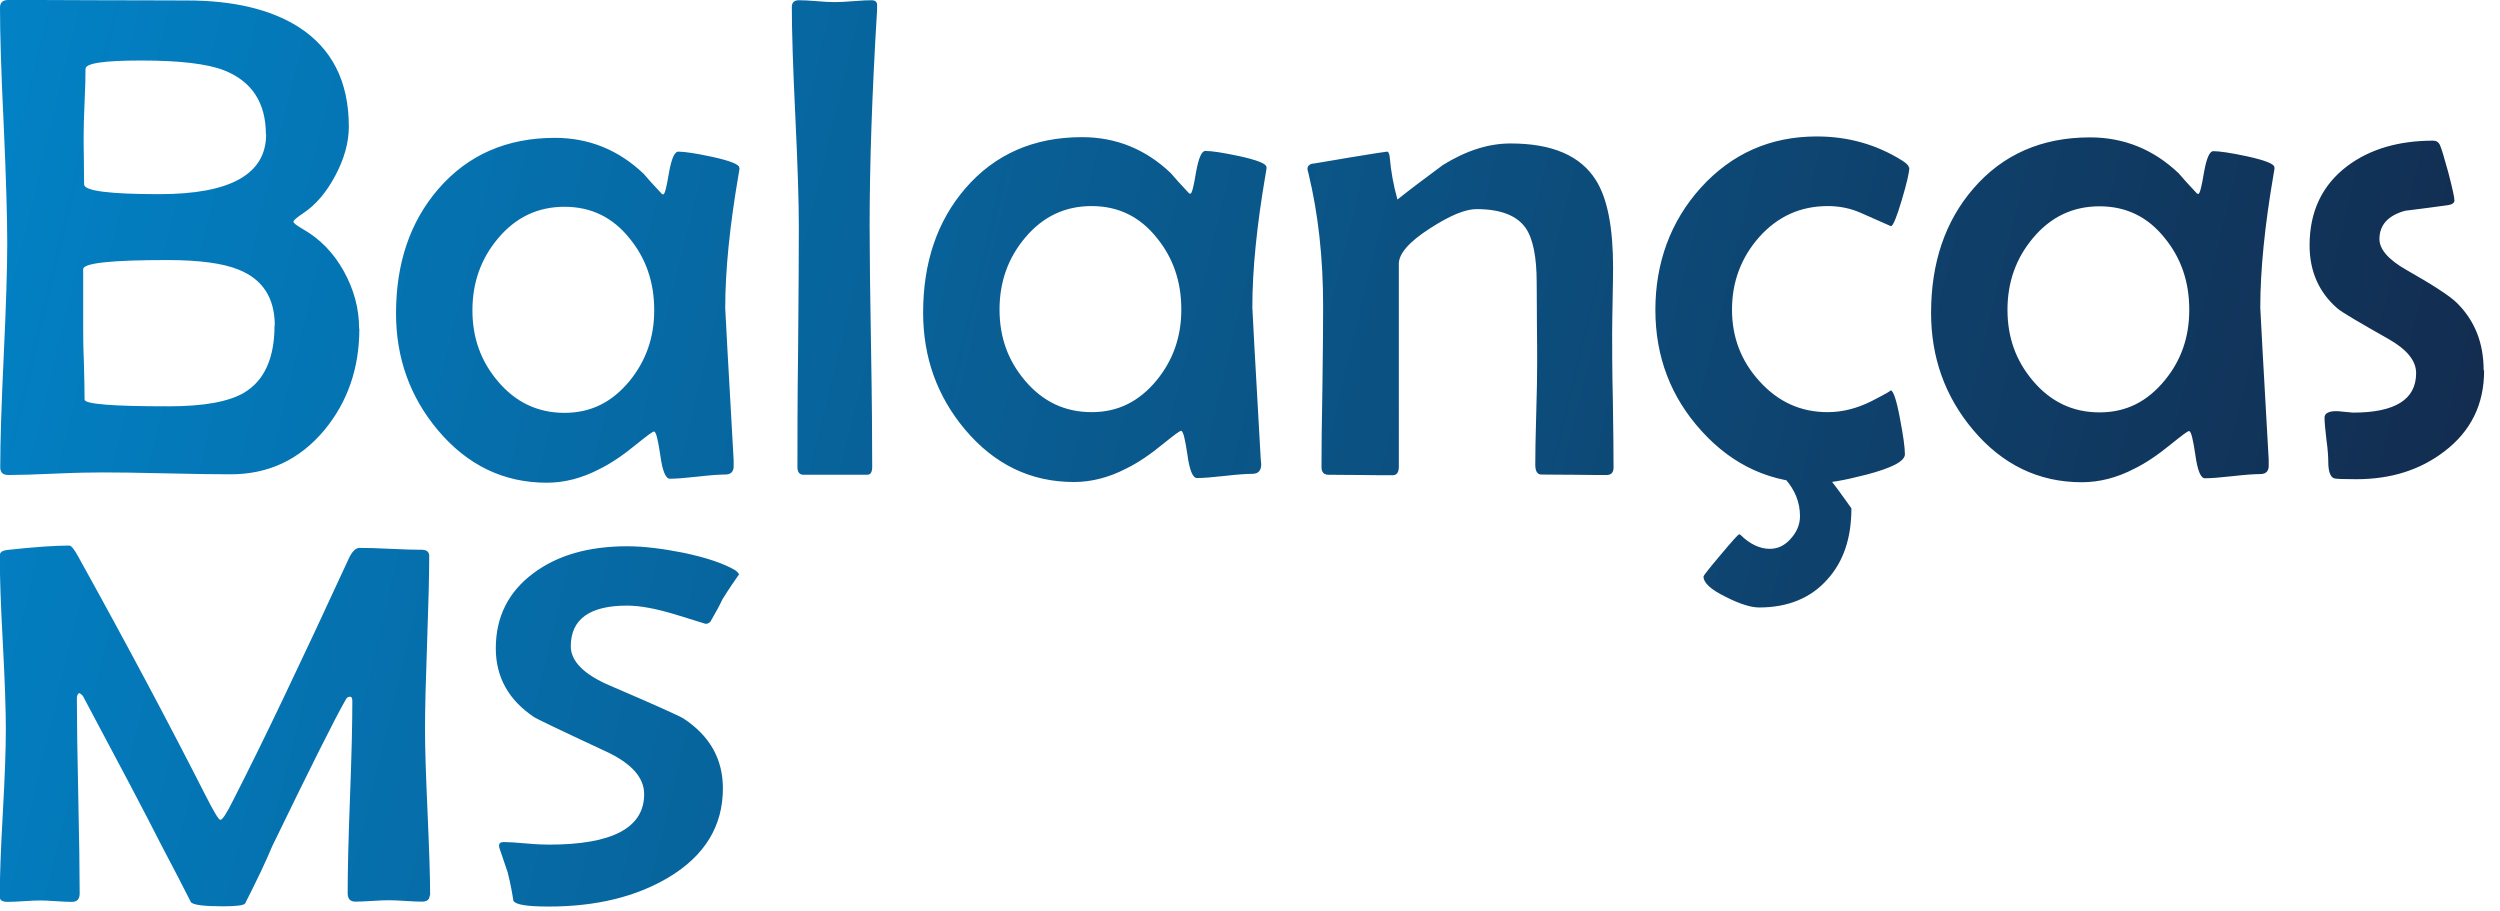 <svg xmlns="http://www.w3.org/2000/svg" width="107" height="39" viewBox="0 0 107 39" fill="none"><g clip-path="url(#clip0_1_2)"><path d="M106.32 15.86C106.32 17.3 105.76 18.45 104.62 19.32C103.59 20.11 102.34 20.51 100.86 20.51C100.29 20.51 99.97 20.5 99.89 20.47C99.73 20.4 99.65 20.16 99.65 19.76C99.65 19.55 99.63 19.23 99.57 18.81C99.52 18.38 99.49 18.07 99.49 17.87C99.49 17.75 99.58 17.66 99.75 17.62C99.87 17.59 100.05 17.59 100.28 17.62C100.58 17.65 100.72 17.66 100.71 17.66C102.51 17.66 103.41 17.1 103.41 15.97C103.41 15.44 103.02 14.96 102.23 14.51C100.96 13.79 100.22 13.36 100.03 13.19C99.25 12.51 98.85 11.61 98.85 10.5C98.85 9.05 99.39 7.92 100.46 7.11C101.43 6.38 102.66 6.02 104.14 6.02C104.27 6.02 104.37 6.08 104.43 6.21C104.49 6.34 104.61 6.73 104.79 7.39C104.96 8.05 105.05 8.44 105.05 8.58C105.05 8.68 104.96 8.75 104.78 8.78C104.17 8.86 103.56 8.95 102.94 9.02C102.21 9.22 101.84 9.63 101.84 10.23C101.84 10.67 102.22 11.11 102.99 11.55C104.12 12.19 104.84 12.66 105.14 12.95C105.91 13.7 106.3 14.67 106.3 15.84M93.7 13.25C93.7 12.06 93.35 11.05 92.66 10.2C91.93 9.28 91 8.83 89.86 8.83C88.72 8.83 87.77 9.28 87.01 10.19C86.28 11.06 85.92 12.08 85.92 13.26C85.92 14.44 86.28 15.44 87.01 16.3C87.77 17.2 88.72 17.65 89.86 17.65C91 17.65 91.9 17.19 92.65 16.28C93.36 15.42 93.7 14.42 93.7 13.27V13.25ZM97.35 7.19C97.35 7.19 97.34 7.31 97.31 7.45C96.93 9.66 96.74 11.56 96.74 13.17C96.74 13.27 96.86 15.44 97.1 19.67V19.87C97.12 20.15 97 20.29 96.74 20.29C96.48 20.29 96.08 20.32 95.55 20.38C95.02 20.44 94.63 20.47 94.37 20.47C94.19 20.47 94.05 20.13 93.96 19.46C93.86 18.79 93.78 18.45 93.69 18.45C93.63 18.45 93.38 18.64 92.92 19.01C92.36 19.47 91.84 19.82 91.35 20.06C90.6 20.45 89.85 20.64 89.1 20.64C87.26 20.64 85.7 19.89 84.44 18.39C83.24 16.96 82.65 15.29 82.65 13.39C82.65 11.25 83.25 9.47 84.46 8.07C85.72 6.61 87.39 5.88 89.45 5.88C90.9 5.88 92.17 6.39 93.25 7.42C93.41 7.61 93.66 7.89 94.01 8.26C94.03 8.29 94.06 8.3 94.09 8.3C94.15 8.3 94.23 8 94.33 7.38C94.44 6.77 94.57 6.47 94.73 6.47C94.99 6.47 95.47 6.54 96.17 6.69C96.95 6.86 97.34 7.02 97.34 7.15L97.35 7.19ZM79.24 21.76C79.24 23.03 78.9 24.04 78.21 24.8C77.5 25.6 76.52 26 75.29 26C74.94 26 74.46 25.85 73.87 25.55C73.23 25.24 72.91 24.95 72.91 24.67C72.91 24.64 73.15 24.33 73.64 23.75C74.13 23.17 74.39 22.87 74.44 22.87C74.44 22.87 74.46 22.87 74.48 22.88C74.89 23.29 75.32 23.49 75.75 23.49C76.09 23.49 76.39 23.35 76.65 23.05C76.91 22.76 77.04 22.44 77.04 22.09C77.04 21.51 76.83 20.97 76.4 20.49L78.33 20.52C78.54 20.78 78.84 21.19 79.23 21.74L79.24 21.76ZM81.72 7.16C81.72 7.37 81.61 7.85 81.39 8.58C81.17 9.32 81.02 9.68 80.93 9.68C80.5 9.49 80.07 9.3 79.64 9.11C79.21 8.92 78.74 8.82 78.23 8.82C77.06 8.82 76.09 9.26 75.3 10.14C74.52 11.02 74.13 12.06 74.13 13.25C74.13 14.44 74.52 15.45 75.3 16.31C76.1 17.2 77.07 17.64 78.22 17.64C78.86 17.64 79.48 17.48 80.1 17.17C80.72 16.85 80.99 16.7 80.91 16.7C81.03 16.7 81.17 17.11 81.32 17.92C81.46 18.65 81.53 19.16 81.53 19.44C81.53 19.74 80.98 20.03 79.86 20.32C78.93 20.56 78.24 20.68 77.79 20.68C75.83 20.68 74.18 19.94 72.83 18.45C71.51 17 70.85 15.27 70.85 13.26C70.85 11.25 71.5 9.47 72.79 8.04C74.12 6.57 75.78 5.84 77.76 5.84C79.09 5.84 80.31 6.18 81.41 6.87C81.6 6.99 81.7 7.09 81.7 7.18L81.72 7.16ZM69.06 20.01C69.06 20.22 68.96 20.33 68.77 20.33C68.46 20.33 67.99 20.33 67.37 20.32C66.75 20.32 66.28 20.31 65.97 20.31C65.8 20.31 65.71 20.17 65.71 19.89C65.71 19.42 65.72 18.7 65.75 17.73C65.78 16.77 65.79 16.04 65.79 15.56C65.79 15.17 65.79 14.6 65.78 13.82C65.78 13.05 65.77 12.47 65.77 12.09C65.77 10.99 65.61 10.21 65.3 9.76C64.92 9.22 64.22 8.95 63.19 8.95C62.72 8.95 62.06 9.22 61.21 9.77C60.32 10.34 59.87 10.85 59.87 11.29V19.98C59.87 20.22 59.78 20.34 59.6 20.34C59.3 20.34 58.84 20.34 58.23 20.33C57.62 20.33 57.17 20.32 56.86 20.32C56.66 20.32 56.56 20.21 56.56 19.99C56.56 19.22 56.57 18.08 56.6 16.55C56.62 15.02 56.63 13.87 56.63 13.1C56.63 11.04 56.42 9.14 56 7.41C55.97 7.32 55.96 7.26 55.96 7.22C55.96 7.12 56.02 7.05 56.14 7.01C56.21 7.01 56.75 6.91 57.77 6.74C58.79 6.57 59.33 6.49 59.37 6.49C59.42 6.49 59.46 6.57 59.48 6.72C59.53 7.32 59.64 7.93 59.81 8.54C60.31 8.14 60.96 7.65 61.76 7.06C62.76 6.44 63.72 6.14 64.65 6.14C66.43 6.14 67.65 6.66 68.31 7.72C68.8 8.5 69.04 9.74 69.04 11.47C69.04 11.77 69.03 12.23 69.02 12.85C69.01 13.47 69 13.93 69 14.24C69 14.88 69 15.85 69.03 17.13C69.05 18.42 69.06 19.39 69.06 20.03V20.01ZM50.56 13.24C50.56 12.05 50.21 11.04 49.52 10.19C48.79 9.27 47.86 8.82 46.72 8.82C45.58 8.82 44.63 9.27 43.87 10.18C43.14 11.05 42.78 12.07 42.78 13.25C42.78 14.43 43.14 15.43 43.87 16.29C44.63 17.19 45.58 17.64 46.72 17.64C47.86 17.64 48.76 17.18 49.51 16.27C50.21 15.41 50.56 14.41 50.56 13.26V13.24ZM54.21 7.18C54.21 7.18 54.2 7.3 54.17 7.44C53.79 9.65 53.6 11.55 53.6 13.16C53.6 13.26 53.72 15.43 53.96 19.66L53.98 19.86C53.98 20.14 53.86 20.28 53.6 20.28C53.34 20.28 52.94 20.31 52.41 20.37C51.88 20.43 51.49 20.46 51.23 20.46C51.05 20.46 50.91 20.12 50.82 19.45C50.72 18.78 50.64 18.44 50.55 18.44C50.49 18.44 50.24 18.63 49.78 19C49.22 19.46 48.7 19.81 48.21 20.05C47.46 20.44 46.71 20.63 45.96 20.63C44.12 20.63 42.56 19.88 41.3 18.38C40.1 16.95 39.51 15.28 39.51 13.38C39.51 11.24 40.11 9.46 41.32 8.06C42.58 6.6 44.25 5.87 46.31 5.87C47.76 5.87 49.03 6.38 50.11 7.41C50.27 7.6 50.52 7.88 50.87 8.25C50.89 8.28 50.92 8.29 50.95 8.29C51.01 8.29 51.09 7.99 51.19 7.37C51.3 6.76 51.43 6.46 51.59 6.46C51.85 6.46 52.33 6.53 53.03 6.68C53.81 6.85 54.2 7.01 54.2 7.14L54.21 7.18ZM37.54 0.23V0.42C37.32 4.01 37.22 7.1 37.22 9.68C37.22 10.83 37.24 12.55 37.28 14.84C37.32 17.13 37.33 18.85 37.33 19.99C37.33 20.21 37.26 20.32 37.11 20.32H34.39C34.22 20.32 34.13 20.21 34.13 19.99C34.13 18.85 34.13 17.13 34.16 14.84C34.18 12.55 34.19 10.82 34.19 9.68C34.19 8.64 34.14 7.07 34.04 4.98C33.94 2.89 33.89 1.33 33.89 0.3C33.89 0.11 33.99 0.01 34.19 0.01C34.36 0.01 34.62 0.02 34.96 0.05C35.3 0.08 35.55 0.09 35.73 0.09C35.91 0.09 36.17 0.08 36.52 0.05C36.87 0.02 37.13 0.01 37.3 0.01C37.47 0.01 37.55 0.09 37.54 0.24V0.23ZM28 13.27C28 12.08 27.65 11.07 26.96 10.22C26.23 9.3 25.3 8.85 24.16 8.85C23.02 8.85 22.07 9.3 21.31 10.21C20.58 11.08 20.22 12.1 20.22 13.28C20.22 14.46 20.58 15.46 21.31 16.32C22.07 17.22 23.02 17.67 24.16 17.67C25.3 17.67 26.2 17.21 26.95 16.3C27.65 15.44 28 14.44 28 13.29V13.27ZM31.65 7.21C31.65 7.21 31.64 7.33 31.61 7.47C31.23 9.68 31.04 11.58 31.04 13.19C31.04 13.29 31.16 15.46 31.4 19.69V19.89C31.42 20.17 31.3 20.31 31.04 20.31C30.78 20.31 30.38 20.34 29.85 20.4C29.32 20.46 28.93 20.49 28.67 20.49C28.49 20.49 28.35 20.15 28.26 19.48C28.16 18.81 28.08 18.47 27.99 18.47C27.93 18.47 27.68 18.66 27.22 19.03C26.66 19.49 26.14 19.84 25.65 20.08C24.9 20.47 24.15 20.66 23.4 20.66C21.56 20.66 20 19.91 18.74 18.41C17.54 16.98 16.95 15.31 16.95 13.41C16.95 11.27 17.55 9.49 18.76 8.09C20.02 6.63 21.69 5.9 23.75 5.9C25.2 5.9 26.47 6.41 27.55 7.44C27.71 7.63 27.96 7.91 28.31 8.28C28.33 8.31 28.36 8.32 28.39 8.32C28.45 8.32 28.53 8.02 28.63 7.4C28.74 6.79 28.87 6.49 29.03 6.49C29.29 6.49 29.77 6.56 30.47 6.71C31.25 6.88 31.64 7.04 31.64 7.17L31.65 7.21ZM11.76 13.93C11.76 12.75 11.24 11.95 10.21 11.54C9.55 11.27 8.54 11.13 7.15 11.13C4.76 11.13 3.56 11.26 3.56 11.52V13.9C3.56 14.25 3.56 14.78 3.59 15.49C3.61 16.21 3.62 16.74 3.62 17.1C3.62 17.2 3.92 17.27 4.53 17.32C5.14 17.37 6.04 17.39 7.23 17.39C8.73 17.39 9.81 17.19 10.46 16.8C11.32 16.28 11.75 15.32 11.75 13.93H11.76ZM11.38 5.75C11.38 4.4 10.78 3.48 9.59 3.01C8.87 2.73 7.69 2.59 6.05 2.59C4.41 2.59 3.66 2.71 3.66 2.95C3.66 3.27 3.65 3.75 3.62 4.38C3.59 5.01 3.58 5.5 3.58 5.82C3.58 6.04 3.58 6.38 3.59 6.85C3.59 7.31 3.6 7.66 3.6 7.89C3.6 8.17 4.67 8.31 6.82 8.31C9.87 8.31 11.39 7.45 11.39 5.75H11.38ZM15.38 14.07C15.38 15.75 14.88 17.2 13.89 18.4C12.83 19.67 11.5 20.3 9.87 20.3C9.26 20.3 8.35 20.29 7.13 20.26C5.91 20.23 5 20.22 4.39 20.22C3.94 20.22 3.27 20.23 2.38 20.27C1.48 20.31 0.81 20.33 0.36 20.33C0.12 20.33 0.01 20.22 0.01 20C0.01 18.94 0.06 17.34 0.16 15.21C0.26 13.08 0.31 11.49 0.31 10.42C0.31 9.3 0.26 7.62 0.16 5.37C0.05 3.12 0 1.44 0 0.32C0 0.11 0.12 0 0.35 0C1.2 0 2.47 0 4.17 0.01C5.87 0.01 7.14 0.02 8 0.02C9.99 0.02 11.58 0.4 12.77 1.15C14.21 2.07 14.93 3.49 14.93 5.42C14.93 6.09 14.74 6.78 14.36 7.5C13.98 8.22 13.52 8.77 12.97 9.13C12.7 9.31 12.56 9.43 12.56 9.49C12.56 9.55 12.7 9.65 12.97 9.81C13.69 10.22 14.27 10.81 14.71 11.6C15.15 12.39 15.37 13.21 15.37 14.06L15.38 14.07Z" fill="url(#paint0_linear_1_2)"></path><path d="M31.64 24.57C31.47 24.81 31.22 25.17 30.92 25.65C30.82 25.87 30.65 26.19 30.41 26.6C30.36 26.66 30.29 26.7 30.2 26.7C30.2 26.7 29.79 26.57 28.94 26.31C28.09 26.05 27.39 25.92 26.84 25.92C25.24 25.92 24.43 26.5 24.43 27.66C24.43 28.3 24.99 28.87 26.12 29.35C28.01 30.16 29.05 30.63 29.25 30.75C30.38 31.49 30.94 32.49 30.94 33.74C30.94 35.35 30.17 36.62 28.62 37.55C27.23 38.38 25.52 38.8 23.49 38.8C22.55 38.8 22.04 38.72 21.97 38.54C21.93 38.26 21.86 37.87 21.73 37.34C21.66 37.13 21.55 36.8 21.4 36.37C21.37 36.3 21.36 36.25 21.36 36.19C21.36 36.09 21.43 36.04 21.56 36.04C21.77 36.04 22.09 36.06 22.52 36.1C22.96 36.14 23.28 36.15 23.5 36.15C26.21 36.15 27.57 35.43 27.57 33.99C27.57 33.28 27.03 32.67 25.93 32.16C23.93 31.23 22.92 30.74 22.87 30.7C21.77 29.97 21.22 28.98 21.22 27.75C21.22 26.41 21.75 25.34 22.82 24.54C23.86 23.76 25.2 23.38 26.85 23.38C27.55 23.38 28.35 23.48 29.26 23.66C30.25 23.87 30.99 24.12 31.49 24.42C31.53 24.45 31.57 24.49 31.62 24.56M18.39 38.32C18.39 38.5 18.28 38.59 18.06 38.59C17.9 38.59 17.67 38.58 17.35 38.56C17.03 38.54 16.8 38.53 16.64 38.53C16.48 38.53 16.24 38.54 15.92 38.56C15.6 38.58 15.36 38.59 15.21 38.59C14.99 38.59 14.88 38.47 14.88 38.23C14.88 37.32 14.91 35.95 14.98 34.13C15.05 32.31 15.08 30.94 15.08 30.02C15.08 29.88 15.05 29.82 14.98 29.82C14.9 29.82 14.84 29.86 14.8 29.94C14.35 30.72 13.3 32.82 11.65 36.22C11.38 36.87 10.99 37.69 10.49 38.67C10.43 38.75 10.11 38.79 9.54 38.79C8.71 38.79 8.26 38.73 8.17 38.61C7.88 38.03 7.45 37.21 6.9 36.16C6.18 34.74 5.06 32.62 3.56 29.81C3.53 29.76 3.48 29.71 3.39 29.66C3.32 29.7 3.29 29.78 3.29 29.9C3.29 30.83 3.31 32.22 3.35 34.07C3.39 35.92 3.41 37.31 3.41 38.24C3.41 38.48 3.3 38.6 3.08 38.6C2.93 38.6 2.7 38.59 2.4 38.57C2.1 38.55 1.87 38.54 1.72 38.54C1.56 38.54 1.33 38.55 1.02 38.57C0.71 38.59 0.48 38.6 0.32 38.6C0.1 38.6 -0.01 38.53 -0.01 38.39C-0.01 37.59 0.03 36.4 0.12 34.81C0.21 33.22 0.25 32.02 0.25 31.23C0.25 30.44 0.21 29.16 0.12 27.5C0.03 25.85 -0.01 24.61 -0.01 23.78C-0.01 23.64 0.09 23.57 0.29 23.54C1.47 23.41 2.37 23.35 2.96 23.35C3.05 23.35 3.17 23.5 3.33 23.79C5.45 27.61 7.26 31.02 8.79 34.03C9.15 34.74 9.36 35.09 9.43 35.09C9.52 35.09 9.71 34.8 9.99 34.23C11.18 31.91 12.83 28.46 14.94 23.88C15.08 23.59 15.23 23.45 15.39 23.45C15.68 23.45 16.13 23.46 16.72 23.49C17.31 23.52 17.75 23.53 18.05 23.53C18.26 23.53 18.37 23.62 18.37 23.79C18.37 24.61 18.34 25.86 18.28 27.51C18.22 29.17 18.19 30.41 18.19 31.23C18.19 32.05 18.23 33.21 18.3 34.79C18.37 36.37 18.41 37.55 18.41 38.34L18.39 38.32Z" fill="url(#paint1_linear_1_2)"></path></g><defs><linearGradient id="paint0_linear_1_2" x1="-10.87" y1="-2.02" x2="126.68" y2="31.09" gradientUnits="userSpaceOnUse"><stop stop-color="#008BD2"></stop><stop offset="1" stop-color="#161A36"></stop></linearGradient><linearGradient id="paint1_linear_1_2" x1="-17.01" y1="23.48" x2="120.55" y2="56.59" gradientUnits="userSpaceOnUse"><stop stop-color="#008BD2"></stop><stop offset="1" stop-color="#161A36"></stop></linearGradient><clipPath id="clip0_1_2"><rect width="106.32" height="38.81" fill="white"></rect></clipPath></defs></svg>